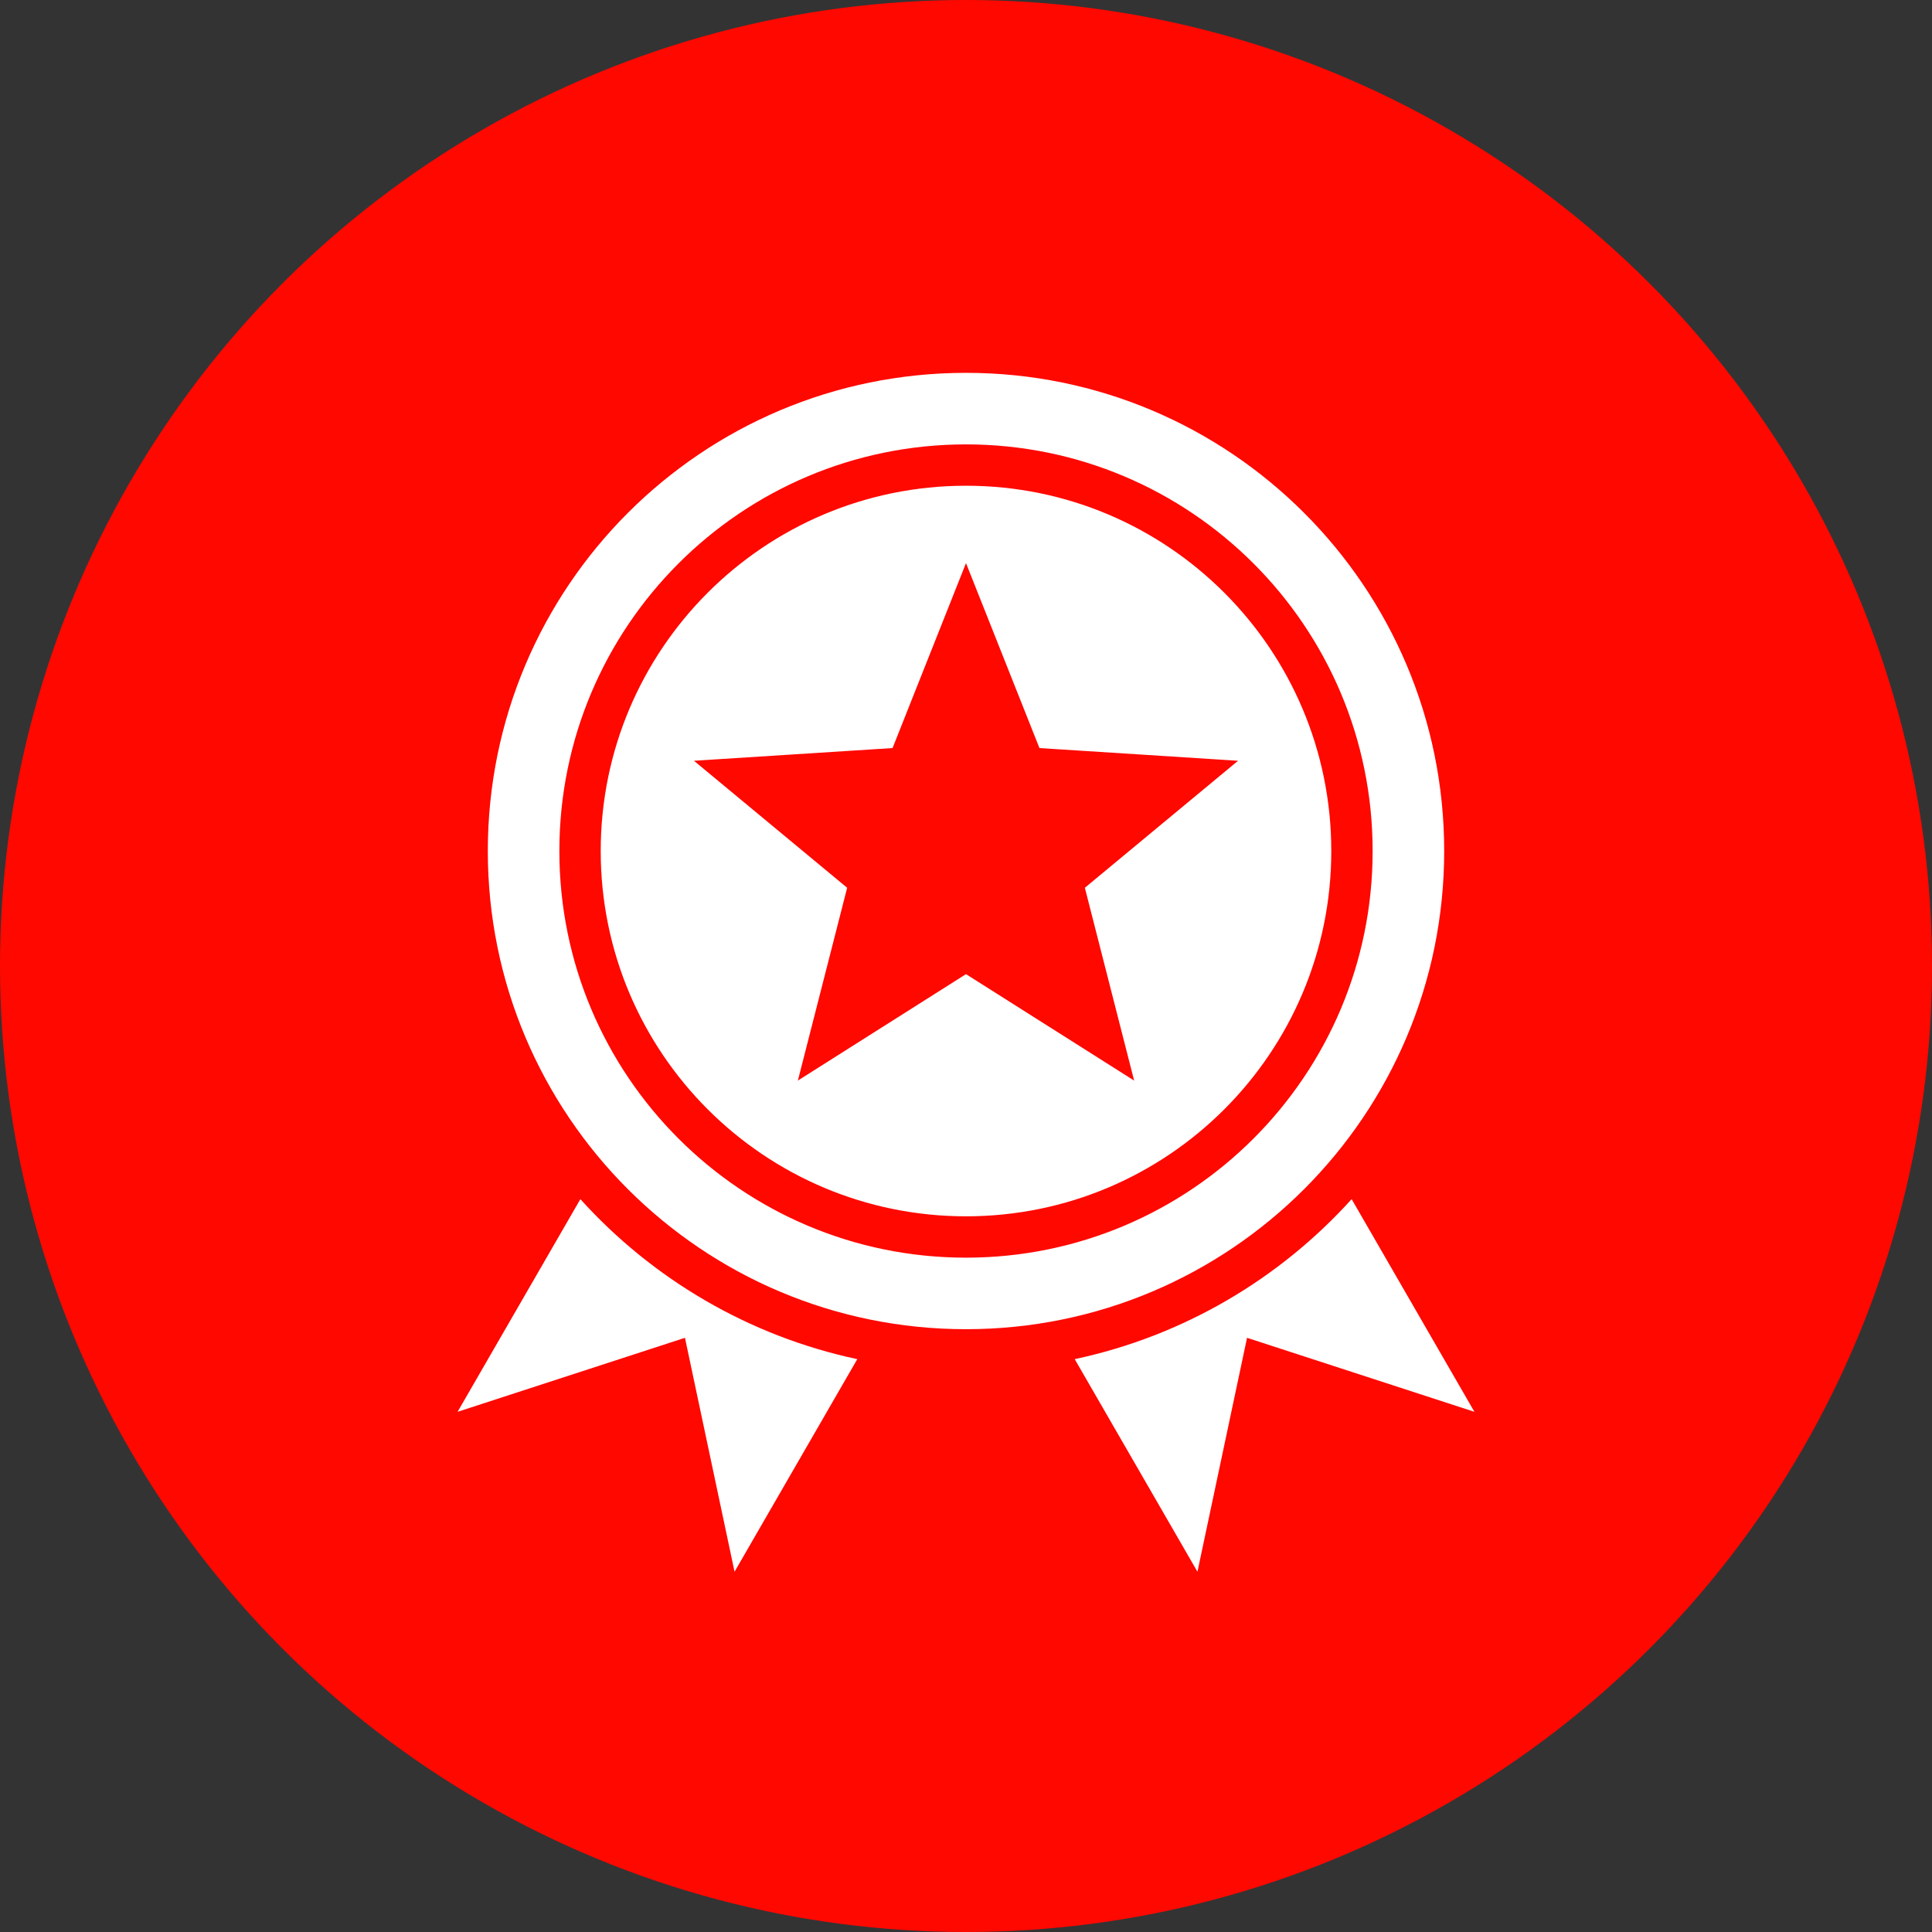 <svg xmlns="http://www.w3.org/2000/svg" fill="none" viewBox="0 0 114 114" height="114" width="114">
<rect x="0" y="0" width="114" height="114" fill="#333333" stroke="none"/>
<circle fill="#FF0800" r="57" cy="57" cx="57"></circle>
<path fill="white" d="M57 22C72.583 22 85.216 34.633 85.216 50.216C85.216 65.799 72.583 78.431 57 78.431C41.417 78.431 28.784 65.799 28.784 50.216C28.784 34.633 41.417 22 57 22ZM63.415 80.198L70.657 92.742L73.583 78.939L87 83.306L79.755 70.757C75.512 75.454 69.835 78.831 63.415 80.198ZM50.585 80.198C44.164 78.831 38.488 75.454 34.245 70.757L27 83.306L40.417 78.939L43.343 92.742L50.585 80.198ZM57 26.222C43.749 26.222 33.006 36.964 33.006 50.216C33.006 63.467 43.749 74.21 57 74.21C70.251 74.21 80.994 63.467 80.994 50.216C80.994 36.965 70.251 26.222 57 26.222ZM57 28.661C45.096 28.661 35.446 38.311 35.446 50.216C35.446 62.12 45.096 71.77 57 71.77C68.904 71.77 78.554 62.12 78.554 50.216C78.554 38.311 68.904 28.661 57 28.661ZM57 33.227L52.666 44.14L40.947 44.89L49.987 52.384L47.079 63.761L57 57.48L66.921 63.761L64.013 52.384L73.053 44.89L61.334 44.14L57 33.227Z" clip-rule="evenodd" fill-rule="evenodd"></path>
</svg>

